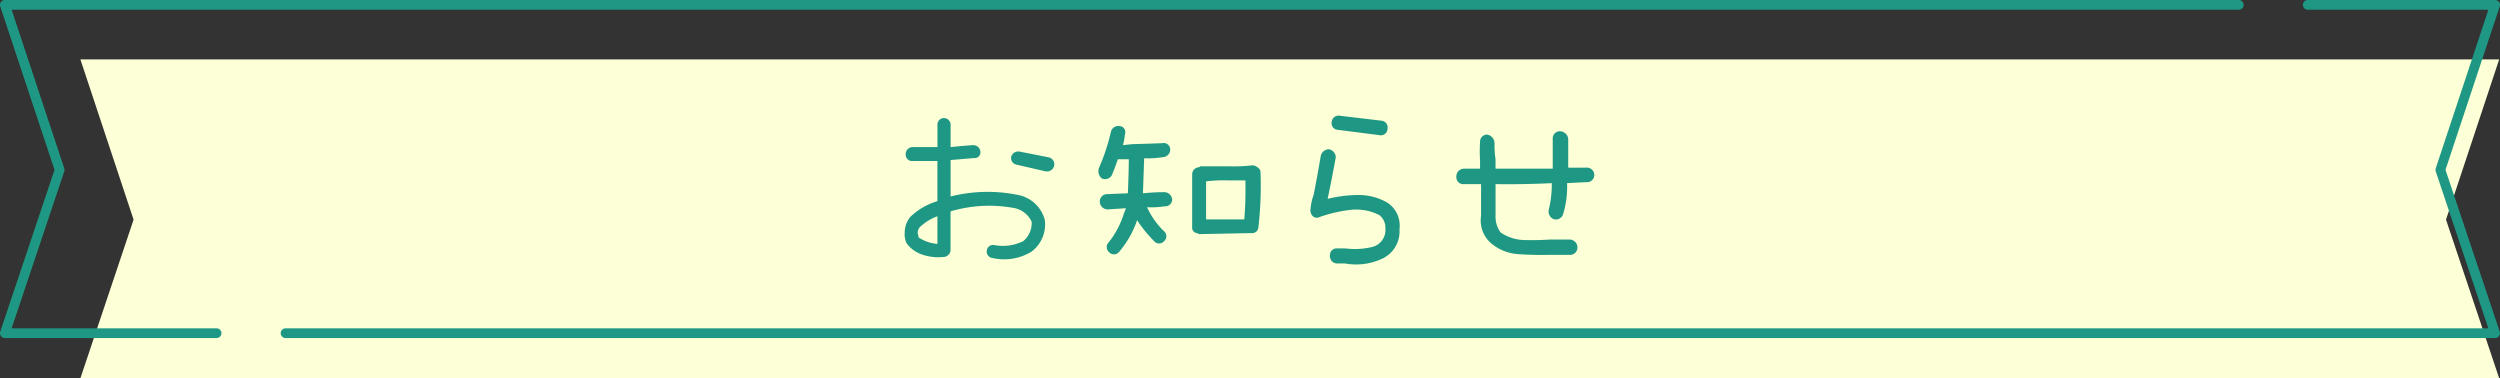 <svg xmlns="http://www.w3.org/2000/svg" xmlns:xlink="http://www.w3.org/1999/xlink" width="373.83" height="56.567" viewBox="0 0 373.83 56.567">
  <rect x="0" y="0" width="373.83" height="56.567" fill="#333333" stroke="none"/>
  <defs>
    <clipPath id="clip-path">
      <rect id="長方形_10497" data-name="長方形 10497" width="373.83" height="50.55" fill="#1e9884"/>
    </clipPath>
  </defs>
  <g id="グループ_23446" data-name="グループ 23446" transform="translate(-783 -279.276)">
    <path id="パス_59108" data-name="パス 59108" d="M0,0,7.955,23.964,0,47.685H361.69l-7.954-23.721L361.69,0Z" transform="translate(795.02 288.157)" fill="#fdffd6"/>
    <g id="グループ_23445" data-name="グループ 23445" transform="translate(783 279.276)">
      <g id="グループ_23444" data-name="グループ 23444" transform="translate(0 0)" clip-path="url(#clip-path)">
        <path id="パス_59106" data-name="パス 59106" d="M32.384,50.55H.728a.728.728,0,0,1-.69-.96L8.15,25.4.037.957A.726.726,0,0,1,.728,0H334.767a.728.728,0,0,1,0,1.456H1.737L9.608,25.171a.728.728,0,0,1,0,.461L1.74,49.094H32.384a.728.728,0,1,1,0,1.456" transform="translate(0 0)" fill="#1e9884"/>
        <path id="パス_59107" data-name="パス 59107" d="M388.337,50.55H57.938a.728.728,0,0,1,0-1.456H387.326l-7.868-23.463a.728.728,0,0,1,0-.461l7.872-23.715H360.321a.728.728,0,0,1,0-1.456h28.017a.726.726,0,0,1,.69.957L380.915,25.4l8.112,24.191a.727.727,0,0,1-.69.96" transform="translate(-15.236 0)" fill="#1e9884"/>
      </g>
    </g>
    <path id="パス_59150" data-name="パス 59150" d="M-34.96-9.609a5.158,5.158,0,0,1,4.189,3.75,5.076,5.076,0,0,1-1.963,4.746,7.8,7.8,0,0,1-5.859.967.956.956,0,0,1-.85-1.113.937.937,0,0,1,1.113-.82,6.9,6.9,0,0,0,4.336-.586,3.5,3.5,0,0,0,1.26-2.9,3.665,3.665,0,0,0-2.783-2.08,20.435,20.435,0,0,0-9.346.527V-1.26A1.111,1.111,0,0,1-46-.293,7.4,7.4,0,0,1-49.022-.63a4.8,4.8,0,0,1-2.432-1.743A3.15,3.15,0,0,1-51.718-3.9,3.767,3.767,0,0,1-50.9-6.27a9.843,9.843,0,0,1,4.072-2.373v-6.006H-50.6a.928.928,0,0,1-.967-.967,1.041,1.041,0,0,1,.967-1.113h3.779v-3.34a.963.963,0,0,1,.967-1,1,1,0,0,1,1,1v3.34q1.641-.176,3.34-.293a1.069,1.069,0,0,1,1.113.967.855.855,0,0,1-.967.967l-3.486.293v5.449A22.6,22.6,0,0,1-34.96-9.609ZM-46.825-2.256V-6.387a7.507,7.507,0,0,0-2.52,1.523,1.281,1.281,0,0,0-.439.967,6.824,6.824,0,0,1,.146.674A5.711,5.711,0,0,0-46.825-2.256Zm16.611-12.949a1.064,1.064,0,0,1,.85,1.26,1.116,1.116,0,0,1-1.26.85l-4.336-1a1.02,1.02,0,0,1-.85-1.113,1.094,1.094,0,0,1,1.26-.85ZM-12.923-9.99a1.2,1.2,0,0,1,1.2,1.084,1.014,1.014,0,0,1-1.055,1.025,13.87,13.87,0,0,1-2.7.146,11.732,11.732,0,0,0,2.549,3.6.965.965,0,0,1,0,1.465.969.969,0,0,1-1.494,0A19.653,19.653,0,0,1-16.966-5.8a14.268,14.268,0,0,1-2.7,4.746.975.975,0,0,1-1.523,0,.993.993,0,0,1,0-1.465,13.177,13.177,0,0,0,2.256-4.307q.146-.352.293-.762l-2.7.176a1.178,1.178,0,0,1-1.2-1.084,1.092,1.092,0,0,1,1.055-1.2l2.988-.117h.146q.117-2.52.146-5.1h-1.641q-.41,1.23-.908,2.4a1.161,1.161,0,0,1-1.494.469,1.416,1.416,0,0,1-.439-1.523A30.123,30.123,0,0,0-20.862-19.1a1.159,1.159,0,0,1,1.348-.762.9.9,0,0,1,.732,1.2,11.066,11.066,0,0,1-.293,1.641l1.348-.146q2.256-.059,4.512-.146a.974.974,0,0,1,1.2.908,1.13,1.13,0,0,1-1.055,1.172,13.983,13.983,0,0,1-2.842.176Q-16-12.51-16.087-9.99v.176A28.63,28.63,0,0,1-12.923-9.99ZM1.169-4.717a.931.931,0,0,1-1.025.85l-7.676.146a.51.51,0,0,1-.439-.146.788.788,0,0,1-.762-.85v-7.939a1.05,1.05,0,0,1,1.055-1.055.283.283,0,0,1,.322-.146h4.014A24.607,24.607,0,0,0,.261-14a1.1,1.1,0,0,1,.762.293.858.858,0,0,1,.469.762A55.18,55.18,0,0,1,1.169-4.717Zm-4.512-7.031a20.979,20.979,0,0,0-3.311.146v5.684H-.94q.205-2.4.176-4.8v-1.025Zm13.834-3.633a1.267,1.267,0,0,1,1.23-1.025,1.278,1.278,0,0,1,1.025,1.172q-.557,3.105-1.2,6.123v.117A19.214,19.214,0,0,1,16.1-9.565a8.575,8.575,0,0,1,4.38,1.157,4.111,4.111,0,0,1,1.787,3.955A4.5,4.5,0,0,1,19.559.015a9.239,9.239,0,0,1-5.435.659h-1.23A1.091,1.091,0,0,1,11.868-.5a1.006,1.006,0,0,1,1.025-1.084h1.23a11.158,11.158,0,0,0,3.926-.176A2.616,2.616,0,0,0,20.159-4.57a2.366,2.366,0,0,0-.908-1.992A7.632,7.632,0,0,0,14.8-7.324,21.128,21.128,0,0,0,10.315-6.27.866.866,0,0,1,9.29-6.416a1.218,1.218,0,0,1-.322-1.055,8.232,8.232,0,0,1,.469-2.139Q9.993-12.451,10.491-15.381Zm1.641-5.127a1.03,1.03,0,0,1,1.23-.908l6.152.732a1.013,1.013,0,0,1,.967,1.2.994.994,0,0,1-1.23.967l-6.182-.791A.988.988,0,0,1,12.132-20.508Zm37.975,6.855A1.122,1.122,0,0,1,51.4-12.568a1.078,1.078,0,0,1-1.143,1.084q-1.465.059-2.93.146a14.092,14.092,0,0,1-.586,4.629,1.14,1.14,0,0,1-1.406.762,1.253,1.253,0,0,1-.762-1.348,15.677,15.677,0,0,0,.469-4.043q-4.16.205-8.408.146v4.746a3.968,3.968,0,0,0,.762,2.49,6.638,6.638,0,0,0,3.574,1.128q1.934.044,3.75-.073h3.076a1.191,1.191,0,0,1,1.084,1.172,1.108,1.108,0,0,1-1.23,1.113h-2.93q-2.285.059-4.658-.1a7.023,7.023,0,0,1-4.189-1.714,4.49,4.49,0,0,1-1.406-4.014v-4.746H31.854A1.023,1.023,0,0,1,30.771-12.3a1.146,1.146,0,0,1,1.084-1.2h2.461v-1.23a21.594,21.594,0,0,1,0-2.754A1.053,1.053,0,0,1,35.37-18.6a1.338,1.338,0,0,1,1.113,1.26,14.4,14.4,0,0,0,.146,2.432v1.406h8.555v-4.453A1.067,1.067,0,0,1,46.239-19.1a1.285,1.285,0,0,1,1.26,1.143v4.307Z" transform="translate(970 318)" fill="#1e9884"/>
  </g>
</svg>
